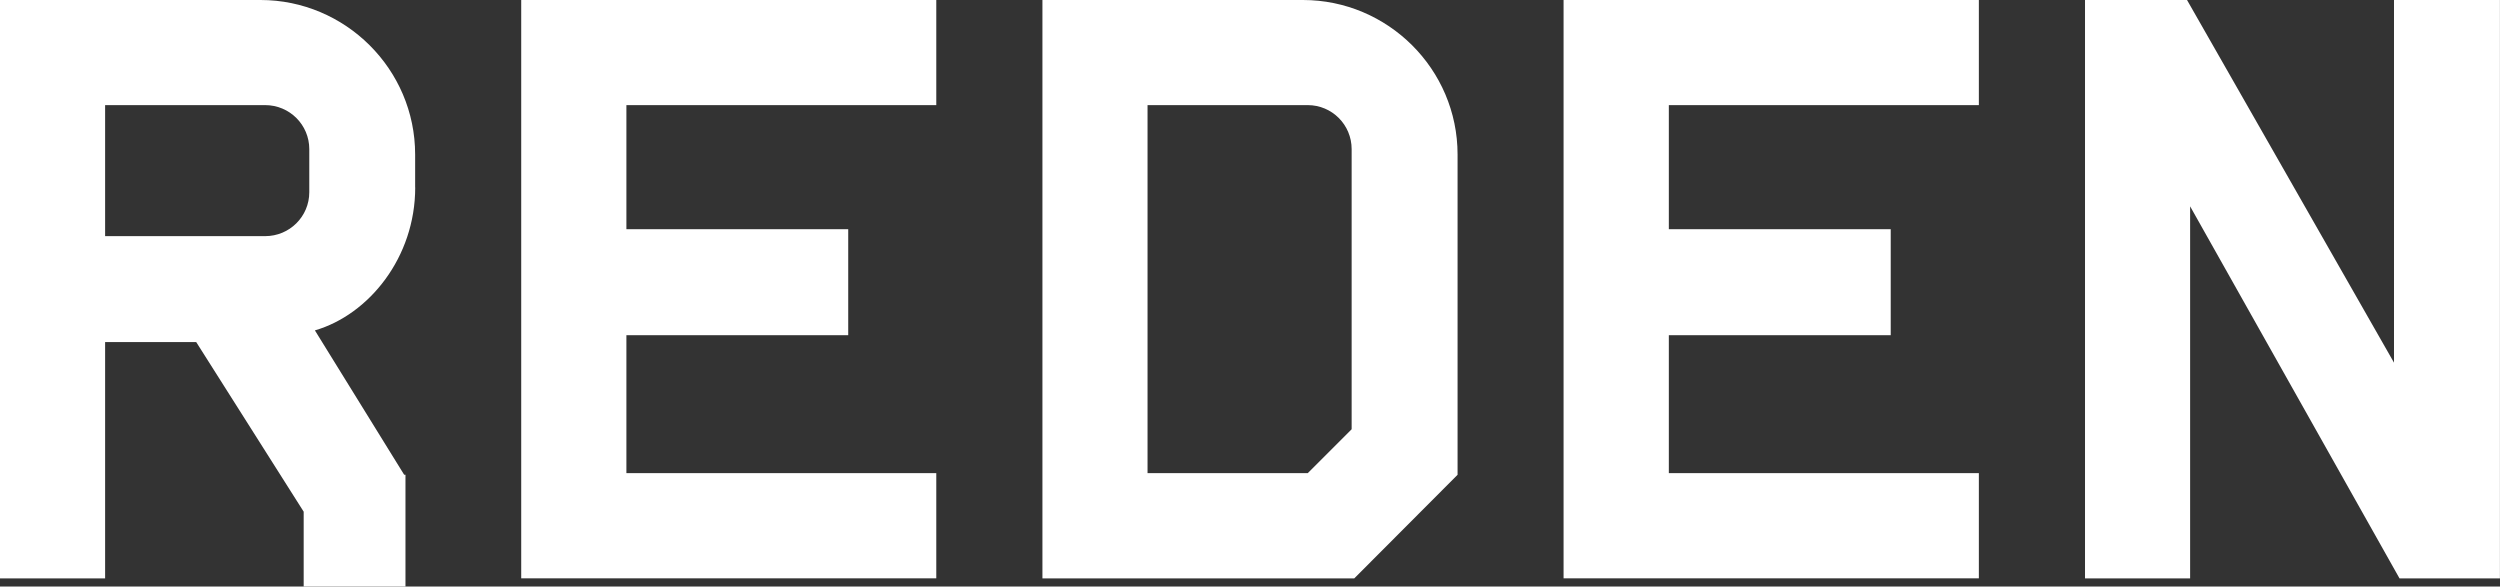 <svg id="Layer_2" xmlns="http://www.w3.org/2000/svg" viewBox="0 0 338.68 79.46"><rect x="0" y="0" width="338.68" height="79.46" fill="#333333" stroke="none"/><defs><style>.cls-1{fill:#fff}</style></defs><g id="design"><g><path class="cls-1" d="M70.61 78.36V0h56.23v14.24H84.86v16.81h30.05v14.36H84.86V64.1h41.98v14.25H70.61zM176.51 0h-35.29v78.36h42.24l14-14.04V20.93C197.46 9.35 188 0 176.51 0zm-21.05 64.1V14.24h21.7c3.29 0 5.95 2.67 5.95 5.96v37.95l-5.95 5.95h-21.7zM211.82 78.36V0h56.26v14.24h-42v16.81h30.06v14.36h-30.06V64.1h42v14.25h-56.26zM325.07 78.36L296.7 27.95v50.41h-14.24V0h13.82l28.04 49.13V0h14.35v78.36h-13.61zM56.24 25.4v-4.47C56.24 9.35 46.76 0 35.29 0H0v78.36h14.24V46.34h12.34l14.56 22.98v10.14h13.79V64.31h-.18L42.66 44.76c7.32-2.13 13.59-9.89 13.59-19.36zm-20.32 6.59H14.24V14.24h21.68c3.31 0 5.98 2.67 5.98 5.96v5.84c0 3.29-2.67 5.95-5.98 5.95z"/></g></g></svg>